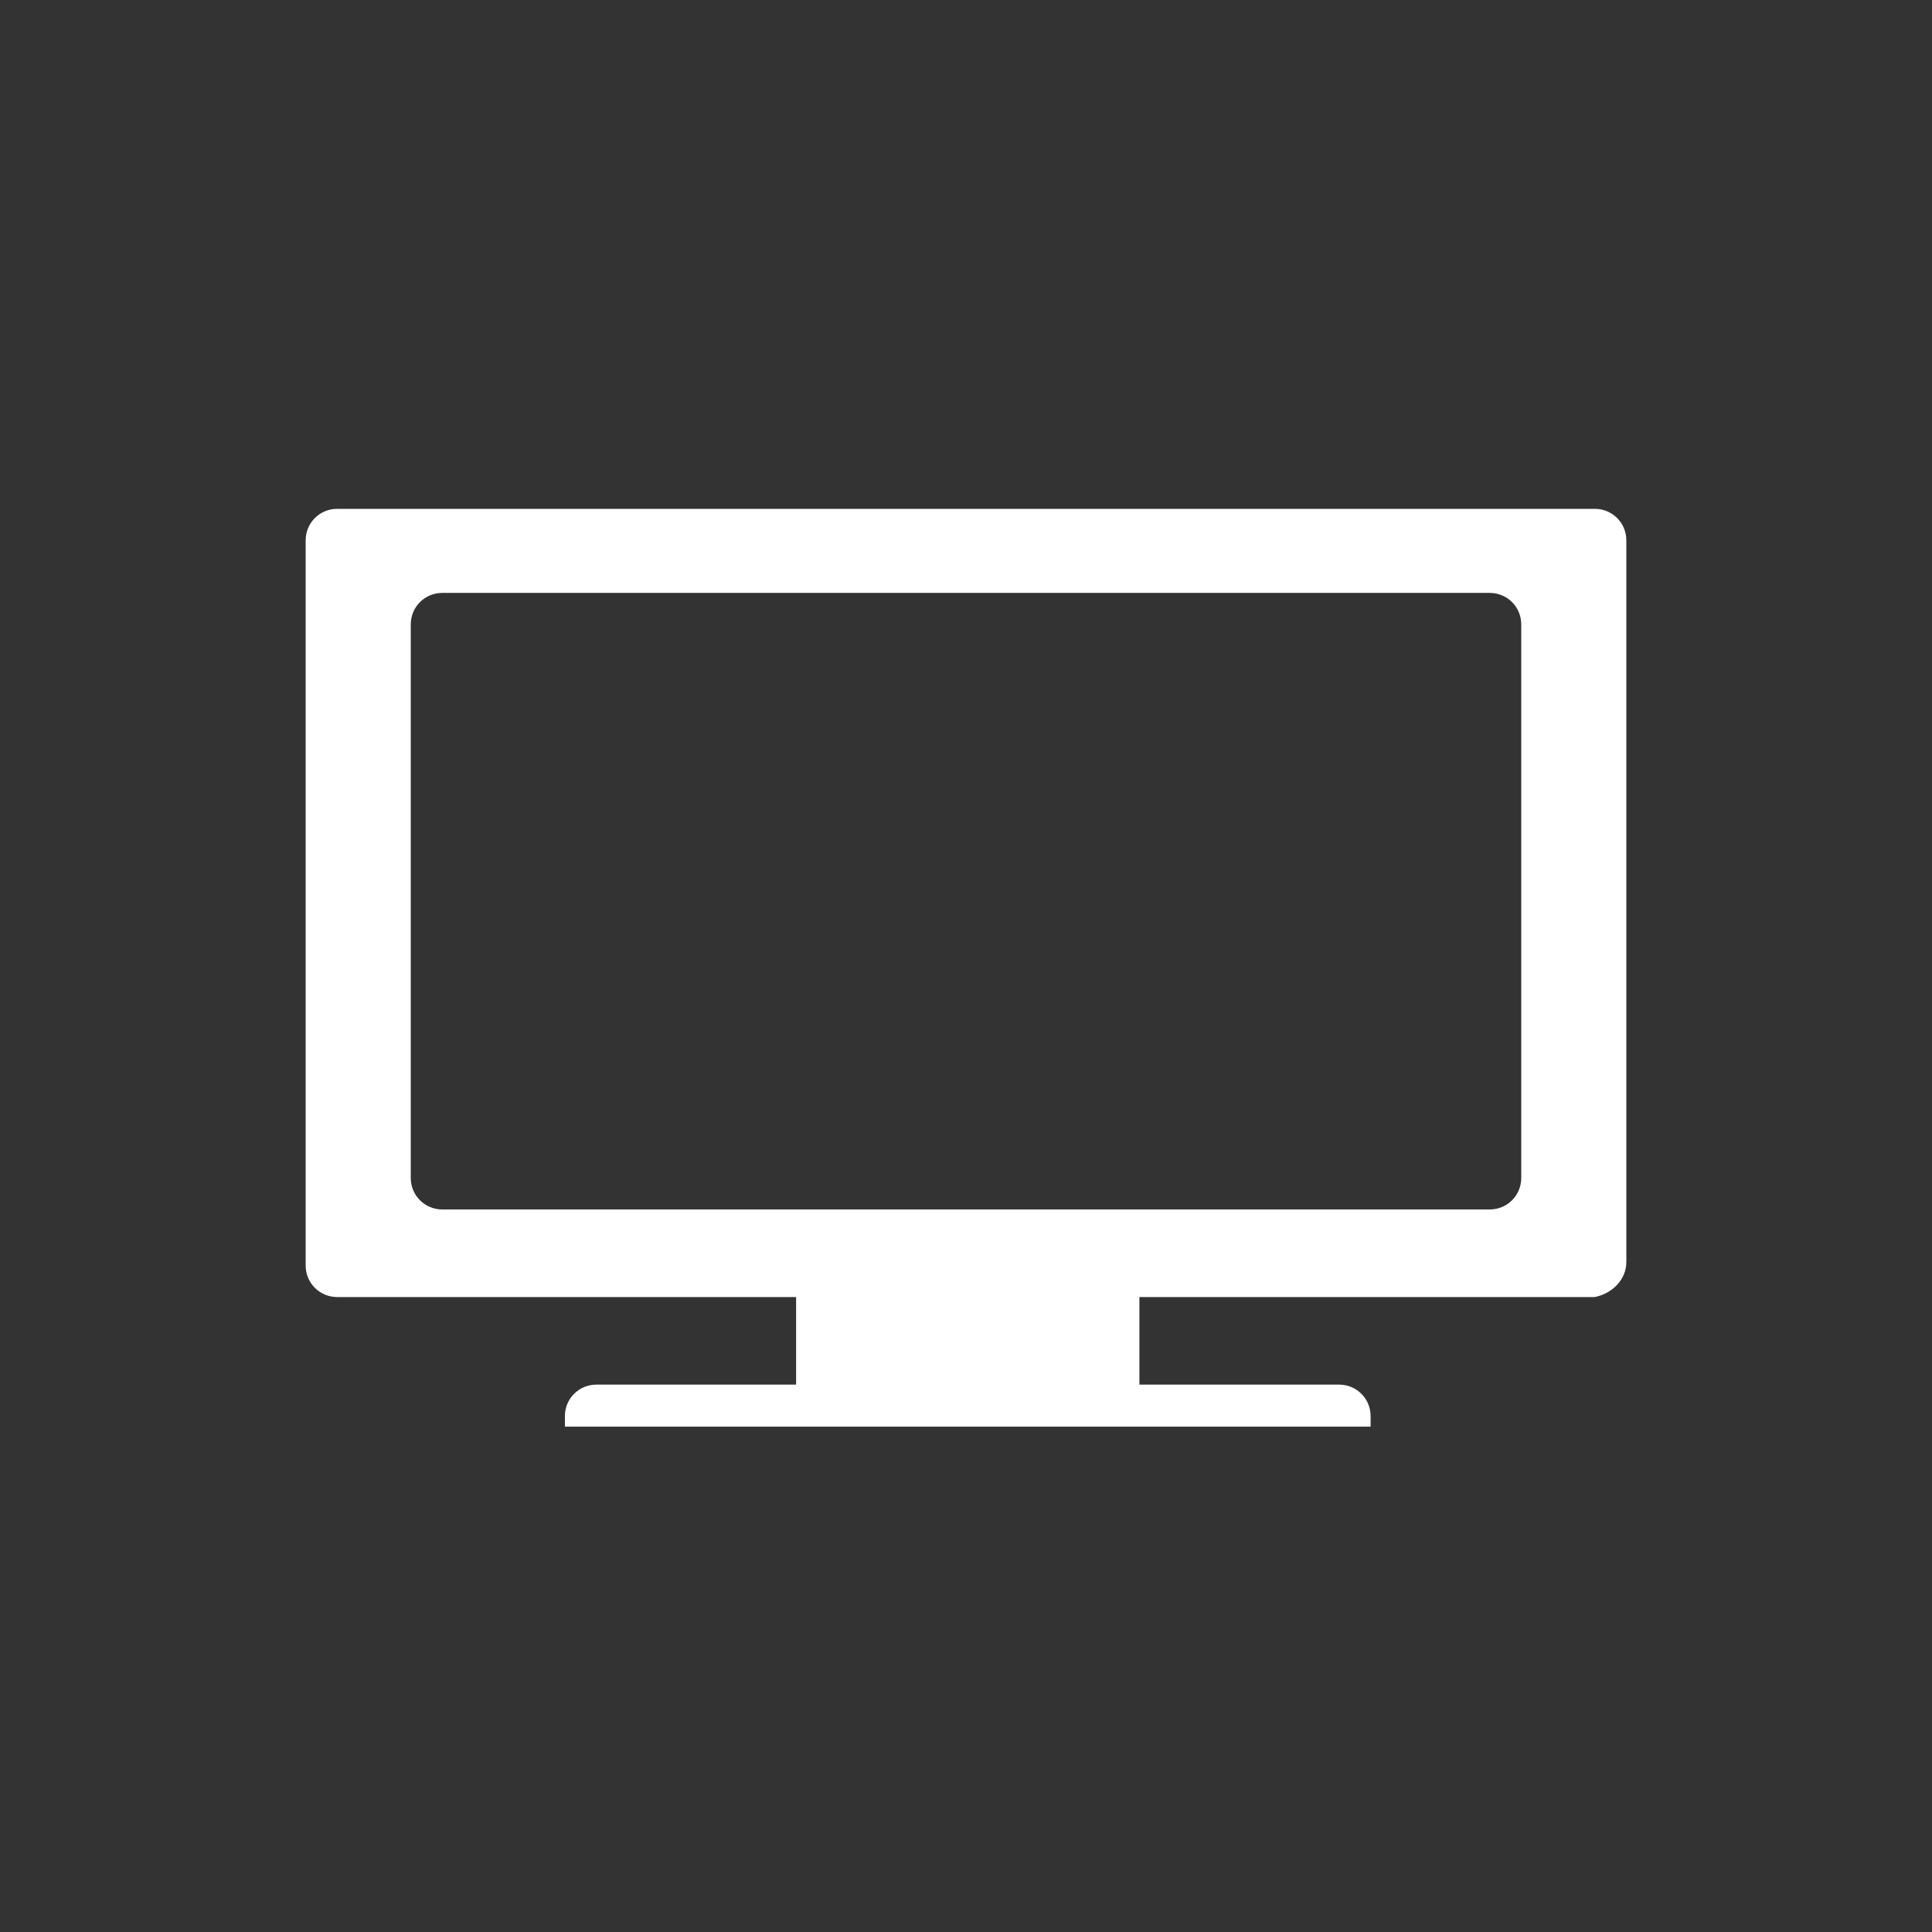 <?xml version="1.0" encoding="UTF-8"?>
<!-- Generator: Adobe Illustrator 16.0.3, SVG Export Plug-In . SVG Version: 6.00 Build 0)  -->
<svg xmlns="http://www.w3.org/2000/svg" xmlns:xlink="http://www.w3.org/1999/xlink" version="1.1" id="Ebene_1" x="0px" y="0px" width="580.936px" height="580.935px" viewBox="7.172 4337.02 580.936 580.935" xml:space="preserve">
<rect x="7.172" y="4337.02" width="580.936" height="580.935" fill="#333333" stroke="none"/>
<g>
	<g>
		<g>
			<path fill="#FFFFFF" d="M464.597,4691.214c0,5.268-4.213,9.48-9.48,9.48H140.163c-5.267,0-9.48-4.213-9.48-9.48v-166.43     c0-5.266,4.214-9.48,9.48-9.48h314.954c5.268,0,9.48,4.215,9.48,9.48V4691.214z M496.198,4716.496v-216.992     c0-5.266-4.215-9.479-9.48-9.479H108.562c-5.267,0-9.479,4.213-9.479,9.479v218.045c0,5.268,4.213,9.48,9.479,9.48h137.989     v26.334H186.51c-5.267,0-9.48,4.215-9.48,9.48v3.16h121.137h121.137v-3.16c0-5.266-4.215-9.48-9.48-9.48h-60.043v-26.334h136.938     C491.984,4725.976,496.198,4721.763,496.198,4716.496"></path>
		</g>
	</g>
</g>
</svg>
